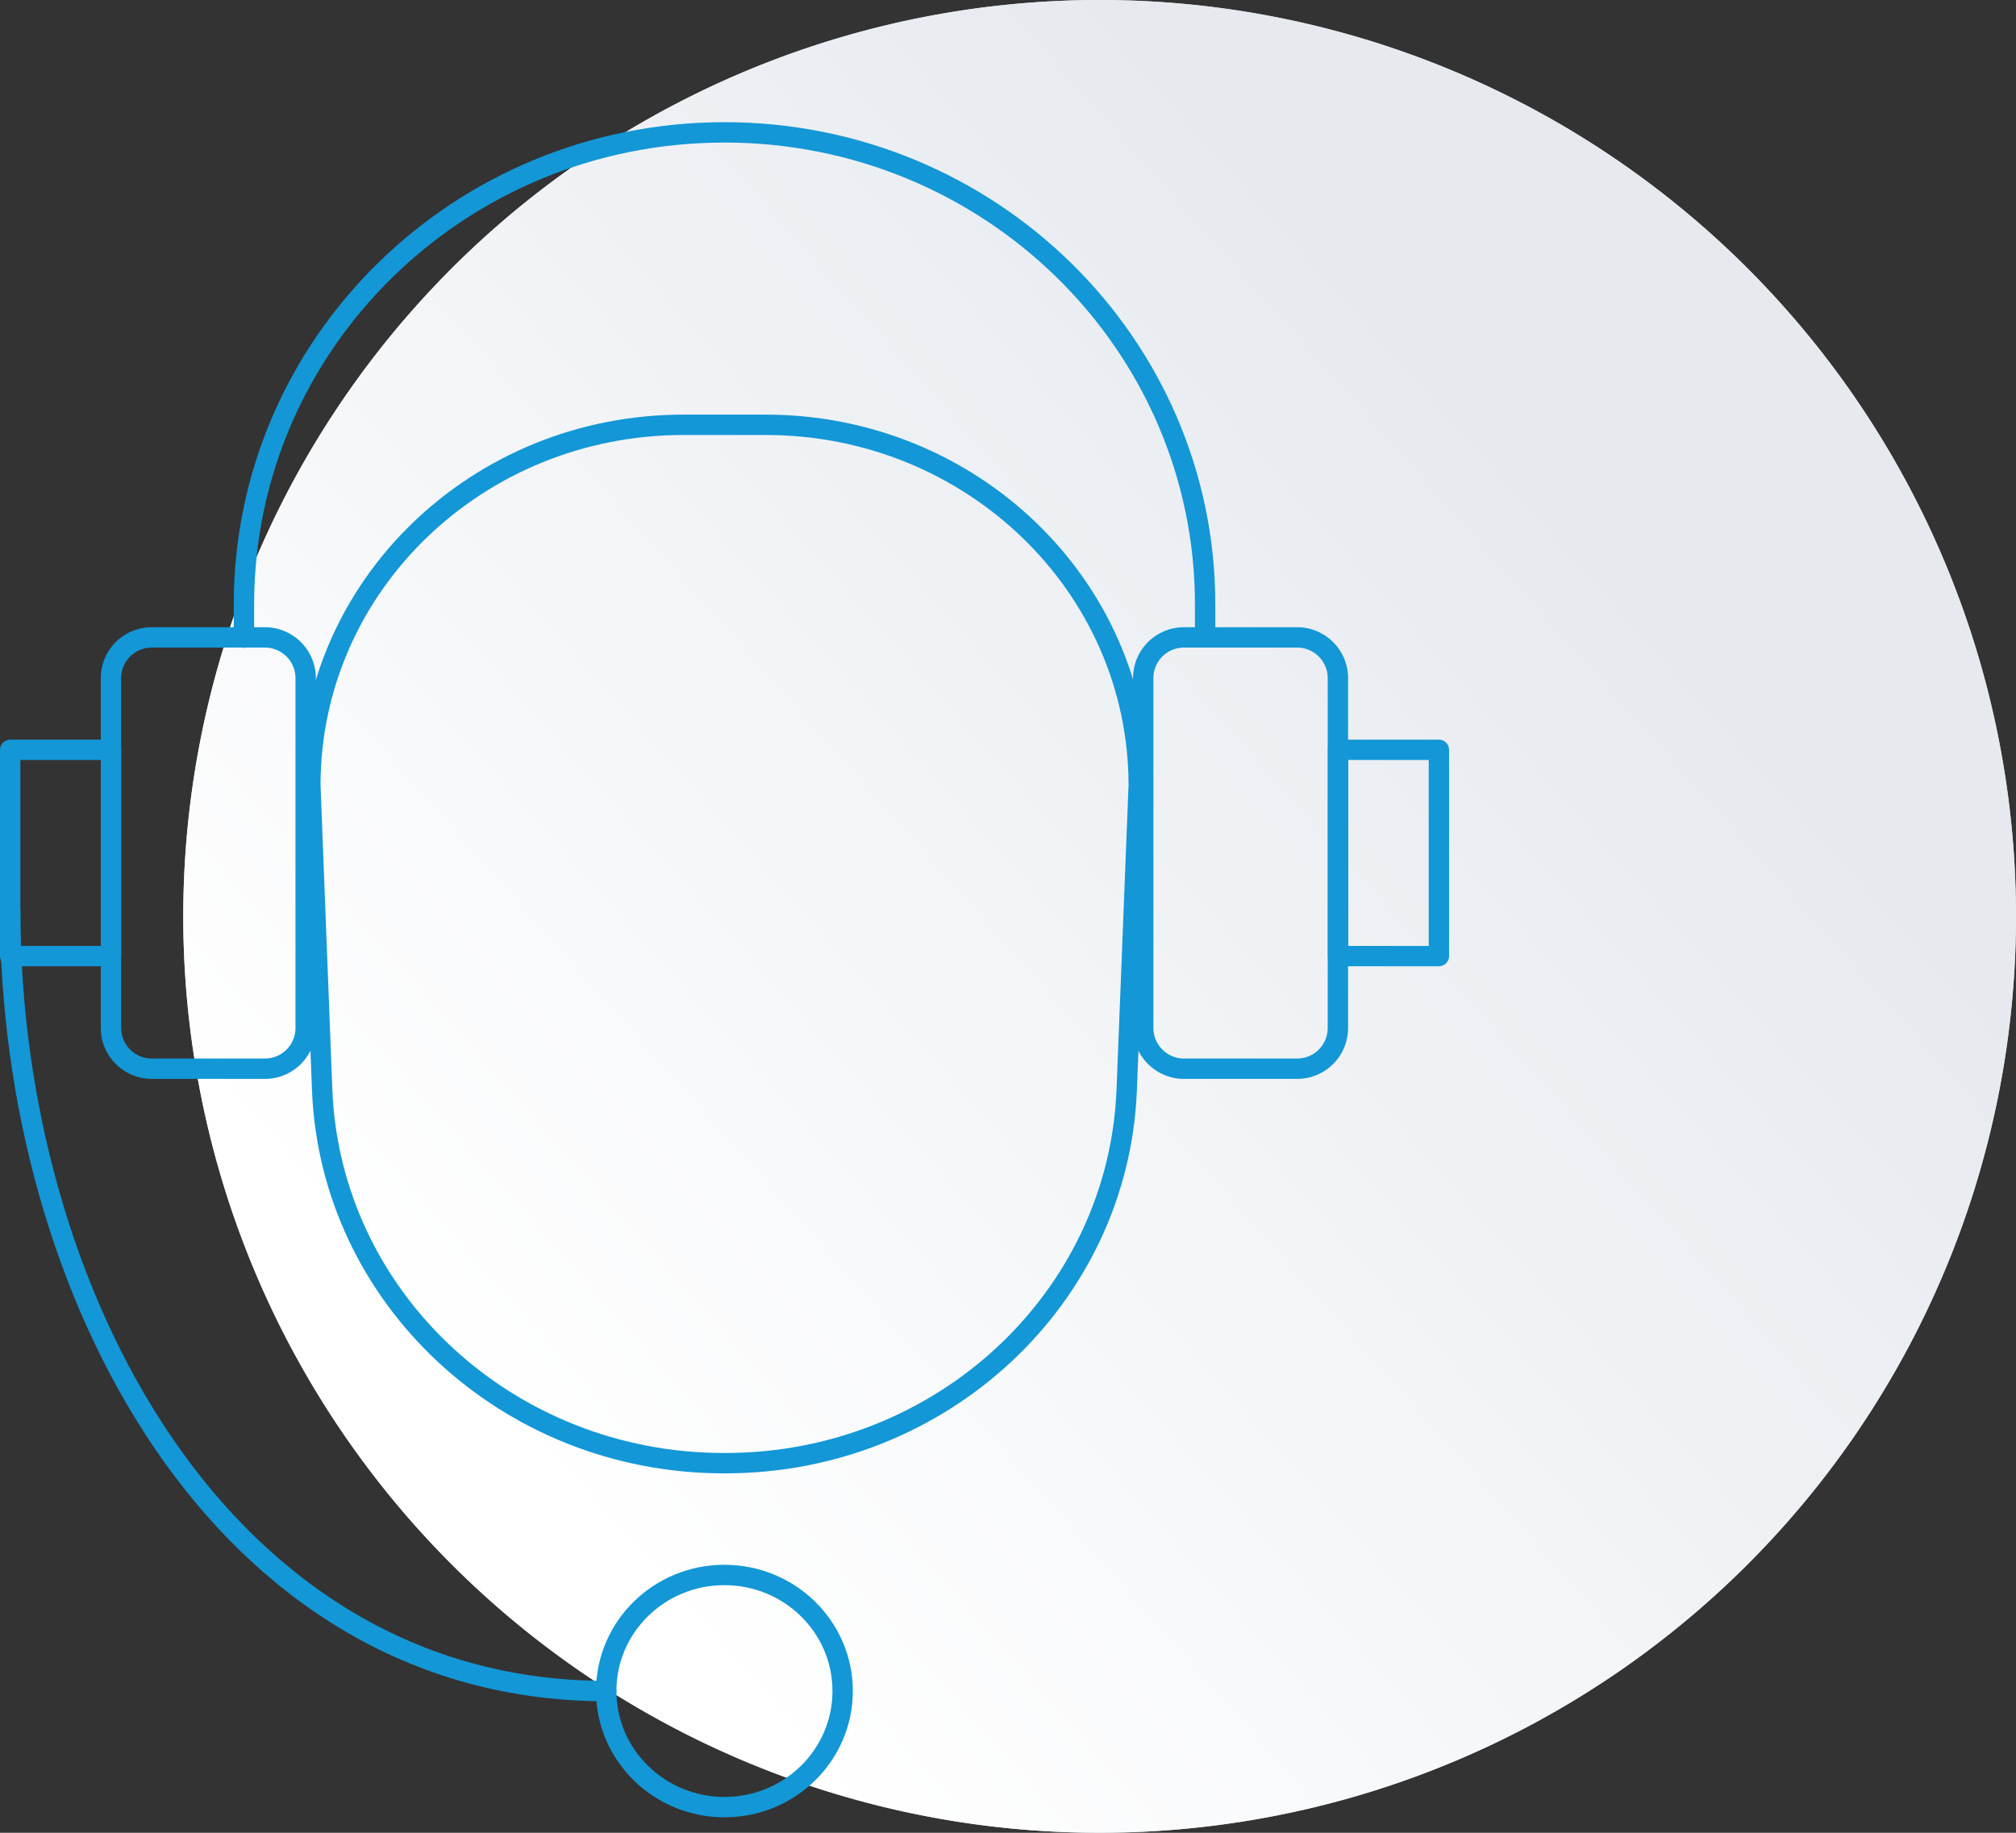 <?xml version="1.0" encoding="UTF-8"?> <svg xmlns="http://www.w3.org/2000/svg" xmlns:xlink="http://www.w3.org/1999/xlink" width="99" height="90" viewBox="0 0 99 90"><rect x="0" y="0" width="99" height="90" fill="#333333" stroke="none"/> <defs> <path id="uskxb" d="M778 746a45 45 0 1 1 90 0 45 45 0 0 1-90 0z"></path> <path id="uskxd" d="M804.62 772.85h-.08c-10.6 0-19.32-8.1-19.72-18.34l-.58-14.95c0-9.78 8.2-17.7 18.32-17.7h4.04c10.11 0 18.32 7.92 18.32 17.7l-.59 14.95c-.4 10.24-9.1 18.34-19.71 18.34z"></path> <path id="uskxa" d="M769 790.24h71.17V707H769z"></path> <path id="uskxf" d="M769.5 747.95h4.95v-10.13h-4.95z"></path> <path id="uskxg" d="M834.71 747.95h4.95v-10.13h-4.95z"></path> <path id="uskxh" d="M798.77 784.04c-18.97 0-29.27-19.7-29.27-38.33"></path> <path id="uskxi" d="M810.38 784.04c0 3.15-2.6 5.7-5.8 5.7-3.2 0-5.81-2.55-5.81-5.7 0-3.15 2.6-5.7 5.8-5.7 3.21 0 5.81 2.55 5.81 5.7z"></path> <path id="uskxj" d="M828.18 732.3v-1.62c0-12.8-10.57-23.18-23.6-23.18-13.03 0-23.6 10.38-23.6 23.18v1.63"></path> <path id="uskxk" d="M774.45 751.48c0 1.1.9 2 2 2h5.56a2 2 0 0 0 2-2V734.3a2 2 0 0 0-2-2h-5.56a2 2 0 0 0-2 2z"></path> <path id="uskxl" d="M825.14 751.48c0 1.1.9 2 2 2h5.56a2 2 0 0 0 2-2V734.3a2 2 0 0 0-2-2h-5.56a2 2 0 0 0-2 2z"></path> <linearGradient id="uskxc" x1="797.49" x2="849.56" y1="776.16" y2="730.09" gradientUnits="userSpaceOnUse"> <stop offset="0" stop-color="#fff"></stop> <stop offset="1" stop-color="#e6eaef"></stop> </linearGradient> <clipPath id="uskxe"> <use xlink:href="#uskxa"></use> </clipPath> </defs> <g> <g transform="translate(-769 -701)"> <use fill="#d0dadf" xlink:href="#uskxb"></use> <use fill="url(#uskxc)" xlink:href="#uskxb"></use> </g> <g transform="translate(-769 -701)"> <g> <use fill="#fff" fill-opacity="0" stroke="#1397d6" stroke-linecap="round" stroke-linejoin="round" stroke-miterlimit="50" xlink:href="#uskxd"></use> </g> <g></g> <g clip-path="url(#uskxe)"> <use fill="#fff" fill-opacity="0" stroke="#1397d6" stroke-linecap="round" stroke-linejoin="round" stroke-miterlimit="50" xlink:href="#uskxf"></use> </g> <g clip-path="url(#uskxe)"> <use fill="#fff" fill-opacity="0" stroke="#1397d6" stroke-linecap="round" stroke-linejoin="round" stroke-miterlimit="50" xlink:href="#uskxg"></use> </g> <g clip-path="url(#uskxe)"> <use fill="#fff" fill-opacity="0" stroke="#1397d6" stroke-linecap="round" stroke-linejoin="round" stroke-miterlimit="50" xlink:href="#uskxh"></use> </g> <g clip-path="url(#uskxe)"> <use fill="#fff" fill-opacity="0" stroke="#1397d6" stroke-linecap="round" stroke-linejoin="round" stroke-miterlimit="50" xlink:href="#uskxi"></use> </g> <g clip-path="url(#uskxe)"> <use fill="#fff" fill-opacity="0" stroke="#1397d6" stroke-linecap="round" stroke-linejoin="round" stroke-miterlimit="50" xlink:href="#uskxj"></use> </g> <g clip-path="url(#uskxe)"> <use fill="#fff" fill-opacity="0" stroke="#1397d6" stroke-linecap="round" stroke-linejoin="round" stroke-miterlimit="50" xlink:href="#uskxk"></use> </g> <g clip-path="url(#uskxe)"> <use fill="#fff" fill-opacity="0" stroke="#1397d6" stroke-linecap="round" stroke-linejoin="round" stroke-miterlimit="50" xlink:href="#uskxl"></use> </g> </g> </g> </svg> 